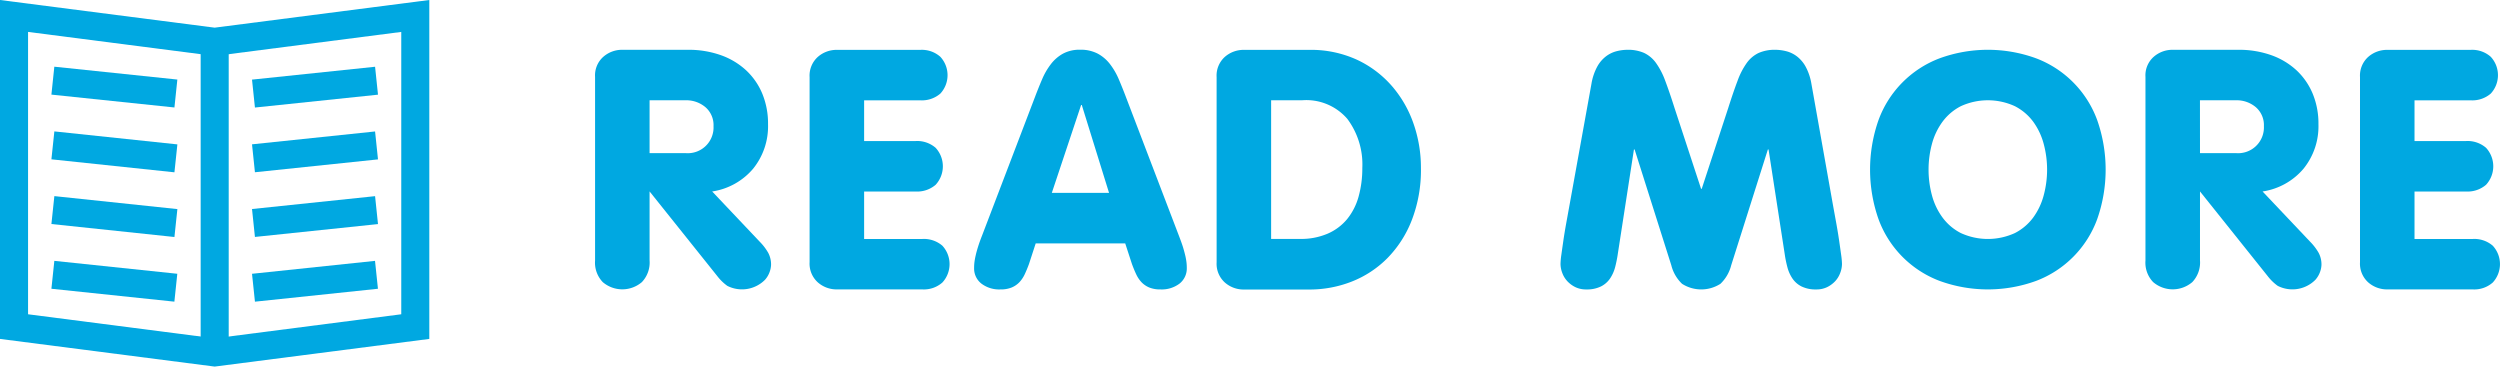 <svg xmlns="http://www.w3.org/2000/svg" width="142.63" height="20.914" viewBox="0 0 142.63 20.914">
  <g id="products_scene_read_more_blue" transform="translate(-622.234 -10540.179)">
    <g id="グループ_8" data-name="グループ 8">
      <g id="グループ_6" data-name="グループ 6">
        <g id="グループ_5" data-name="グループ 5">
          <path id="パス_190" data-name="パス 190" d="M656.184,10544.563a1.412,1.412,0,0,1,.47-1.143,1.621,1.621,0,0,1,1.085-.4h3.743a5.489,5.489,0,0,1,1.882.308,4.17,4.17,0,0,1,1.44.865,3.837,3.837,0,0,1,.922,1.334,4.457,4.457,0,0,1,.326,1.737,3.848,3.848,0,0,1-.854,2.544,3.792,3.792,0,0,1-2.333,1.295l2.707,2.86a3.062,3.062,0,0,1,.49.639,1.416,1.416,0,0,1,.163.679,1.345,1.345,0,0,1-.077.4,1.364,1.364,0,0,1-.269.46,1.849,1.849,0,0,1-2.15.347,2.76,2.76,0,0,1-.576-.562l-3.821-4.778-.038-.048v3.938a1.617,1.617,0,0,1-.442,1.238,1.717,1.717,0,0,1-2.227,0,1.6,1.6,0,0,1-.441-1.229Zm3.11,4.352h2.054a1.47,1.47,0,0,0,1.594-1.536,1.352,1.352,0,0,0-.461-1.085,1.688,1.688,0,0,0-1.133-.394h-2.054Z" fill="#00a8e1"/>
          <path id="パス_191" data-name="パス 191" d="M668.423,10544.575a1.433,1.433,0,0,1,.471-1.151,1.617,1.617,0,0,1,1.085-.4h4.761a1.587,1.587,0,0,1,1.142.395,1.545,1.545,0,0,1,0,2.1,1.612,1.612,0,0,1-1.142.384h-3.206v2.323h2.937a1.606,1.606,0,0,1,1.142.385,1.556,1.556,0,0,1,0,2.111,1.61,1.61,0,0,1-1.142.383h-2.937v2.708h3.321a1.616,1.616,0,0,1,1.143.384,1.548,1.548,0,0,1,0,2.1,1.594,1.594,0,0,1-1.143.393h-4.876a1.615,1.615,0,0,1-1.085-.4,1.435,1.435,0,0,1-.471-1.152Z" fill="#00a8e1"/>
          <path id="パス_192" data-name="パス 192" d="M681.264,10545.759c.141-.373.281-.724.423-1.053a3.9,3.9,0,0,1,.5-.865,2.222,2.222,0,0,1,.691-.6,1.988,1.988,0,0,1,.979-.225,2.092,2.092,0,0,1,1.008.225,2.2,2.2,0,0,1,.7.6,3.94,3.94,0,0,1,.5.865q.211.494.422,1.053l2.995,7.84c.1.262.183.484.241.671s.1.351.134.493.054.268.067.373a2.674,2.674,0,0,1,.019.326,1.1,1.1,0,0,1-.412.895,1.674,1.674,0,0,1-1.085.334,1.645,1.645,0,0,1-.643-.109,1.315,1.315,0,0,1-.442-.3,1.722,1.722,0,0,1-.307-.46c-.084-.178-.163-.371-.24-.58l-.384-1.177h-5.107l-.384,1.177q-.115.313-.24.58a1.748,1.748,0,0,1-.308.46,1.31,1.31,0,0,1-.441.3,1.652,1.652,0,0,1-.643.109,1.67,1.67,0,0,1-1.085-.334,1.093,1.093,0,0,1-.413-.895,2.674,2.674,0,0,1,.019-.326,3.7,3.7,0,0,1,.068-.373q.047-.214.134-.493c.057-.187.137-.409.24-.671Zm2.688.41h-.038l-1.671,5.012h3.264Z" fill="#00a8e1"/>
          <path id="パス_193" data-name="パス 193" d="M691.644,10544.575a1.433,1.433,0,0,1,.47-1.151,1.619,1.619,0,0,1,1.085-.4h3.724a6.3,6.3,0,0,1,2.717.558,5.992,5.992,0,0,1,2,1.5,6.521,6.521,0,0,1,1.238,2.15,7.619,7.619,0,0,1,.423,2.534,7.923,7.923,0,0,1-.519,2.966,6.376,6.376,0,0,1-1.4,2.18,5.894,5.894,0,0,1-2.035,1.334,6.578,6.578,0,0,1-2.42.451H693.2a1.617,1.617,0,0,1-1.085-.4,1.435,1.435,0,0,1-.47-1.152Zm3.11,9.235h1.651a3.847,3.847,0,0,0,1.574-.3,2.976,2.976,0,0,0,1.114-.834,3.52,3.52,0,0,0,.653-1.287,6.023,6.023,0,0,0,.211-1.632,4.338,4.338,0,0,0-.854-2.794,3.091,3.091,0,0,0-2.563-1.065h-1.786Z" fill="#00a8e1"/>
          <path id="パス_194" data-name="パス 194" d="M713.032,10544.946a3.121,3.121,0,0,1,.336-.981,1.866,1.866,0,0,1,.509-.585,1.7,1.7,0,0,1,.6-.283,2.59,2.59,0,0,1,.6-.077,2.266,2.266,0,0,1,.96.181,1.774,1.774,0,0,1,.672.566,4.219,4.219,0,0,1,.529,1.02c.159.422.336.935.527,1.539l1.518,4.625h.038l1.517-4.625q.288-.907.528-1.539a4.186,4.186,0,0,1,.527-1.02,1.776,1.776,0,0,1,.673-.566,2.269,2.269,0,0,1,.96-.181,2.583,2.583,0,0,1,.6.077,1.688,1.688,0,0,1,.605.283,1.879,1.879,0,0,1,.509.585,3.118,3.118,0,0,1,.336.981l1.229,6.911c.064.353.127.7.192,1.058s.118.682.163.99.083.58.115.813a4.215,4.215,0,0,1,.048.52,1.486,1.486,0,0,1-.1.51,1.394,1.394,0,0,1-.288.473,1.586,1.586,0,0,1-.461.34,1.376,1.376,0,0,1-.614.131,1.815,1.815,0,0,1-.845-.171,1.366,1.366,0,0,1-.518-.452,2.1,2.1,0,0,1-.288-.642,6.551,6.551,0,0,1-.154-.755l-.922-5.967h-.038l-2.092,6.607a2.206,2.206,0,0,1-.615,1.059,2.03,2.03,0,0,1-2.189,0,2.2,2.2,0,0,1-.614-1.059l-2.093-6.607h-.038l-.922,5.967a7.024,7.024,0,0,1-.153.755,2.122,2.122,0,0,1-.289.642,1.372,1.372,0,0,1-.518.452,1.815,1.815,0,0,1-.845.171,1.376,1.376,0,0,1-.614-.131,1.571,1.571,0,0,1-.461-.34,1.4,1.4,0,0,1-.288-.473,1.488,1.488,0,0,1-.1-.51,4.218,4.218,0,0,1,.048-.52c.032-.232.07-.5.115-.812s.1-.639.163-.99l.192-1.058Z" fill="#00a8e1"/>
          <path id="パス_195" data-name="パス 195" d="M738.4,10543.507a5.954,5.954,0,0,1,3.485,3.529,8.525,8.525,0,0,1,0,5.641,5.951,5.951,0,0,1-3.485,3.527,8.047,8.047,0,0,1-5.51,0,5.951,5.951,0,0,1-3.485-3.527,8.526,8.526,0,0,1,0-5.641,5.954,5.954,0,0,1,3.485-3.529,8.031,8.031,0,0,1,5.51,0Zm-4.3,2.732a2.994,2.994,0,0,0-1.046.891,3.787,3.787,0,0,0-.6,1.265,5.659,5.659,0,0,0,0,2.923,3.764,3.764,0,0,0,.6,1.264,2.986,2.986,0,0,0,1.046.892,3.7,3.7,0,0,0,3.091,0,3,3,0,0,0,1.047-.892,3.8,3.8,0,0,0,.595-1.264,5.657,5.657,0,0,0,0-2.923,3.825,3.825,0,0,0-.595-1.265,3.007,3.007,0,0,0-1.047-.891,3.694,3.694,0,0,0-3.091,0Z" fill="#00a8e1"/>
          <path id="パス_196" data-name="パス 196" d="M744.637,10544.563a1.412,1.412,0,0,1,.47-1.143,1.623,1.623,0,0,1,1.085-.4h3.744a5.5,5.5,0,0,1,1.882.308,4.17,4.17,0,0,1,1.44.865,3.847,3.847,0,0,1,.921,1.334,4.439,4.439,0,0,1,.327,1.737,3.843,3.843,0,0,1-.855,2.544,3.789,3.789,0,0,1-2.333,1.295l2.708,2.86a3.131,3.131,0,0,1,.49.639,1.416,1.416,0,0,1,.163.679,1.343,1.343,0,0,1-.077.4,1.381,1.381,0,0,1-.269.46,1.849,1.849,0,0,1-2.15.347,2.764,2.764,0,0,1-.577-.562l-3.82-4.778-.038-.048v3.938a1.617,1.617,0,0,1-.442,1.238,1.717,1.717,0,0,1-2.227,0,1.594,1.594,0,0,1-.442-1.229Zm3.111,4.352H749.8a1.472,1.472,0,0,0,1.594-1.536,1.352,1.352,0,0,0-.461-1.085,1.689,1.689,0,0,0-1.133-.394h-2.054Z" fill="#00a8e1"/>
          <path id="パス_197" data-name="パス 197" d="M756.877,10544.575a1.433,1.433,0,0,1,.47-1.151,1.621,1.621,0,0,1,1.085-.4h4.761a1.587,1.587,0,0,1,1.143.395,1.544,1.544,0,0,1,0,2.1,1.613,1.613,0,0,1-1.143.384h-3.206v2.323h2.938a1.608,1.608,0,0,1,1.142.385,1.556,1.556,0,0,1,0,2.111,1.612,1.612,0,0,1-1.142.383h-2.938v2.708h3.322a1.612,1.612,0,0,1,1.142.384,1.546,1.546,0,0,1,0,2.1,1.59,1.59,0,0,1-1.142.393h-4.877a1.619,1.619,0,0,1-1.085-.4,1.435,1.435,0,0,1-.47-1.152Z" fill="#00a8e1"/>
        </g>
      </g>
      <g id="グループ_7" data-name="グループ 7">
        <path id="パス_198" data-name="パス 198" d="M634.481,10561.093l-12.247-1.578v-19.336l12.247,1.578,12.246-1.578v19.336Zm-10.646-2.984,10.646,1.373,10.646-1.373V10542l-10.646,1.373L623.835,10542Z" fill="#00a8e1"/>
        <rect id="長方形_4" data-name="長方形 4" width="1.6" height="17.725" transform="translate(633.682 10542.563)" fill="#00a8e1"/>
        <rect id="長方形_5" data-name="長方形 5" width="1.601" height="7.054" transform="matrix(0.104, -0.995, 0.995, 0.104, 625.167, 10545.577)" fill="#00a8e1"/>
        <rect id="長方形_6" data-name="長方形 6" width="1.601" height="7.054" transform="matrix(0.105, -0.995, 0.995, 0.105, 625.167, 10549.269)" fill="#00a8e1"/>
        <rect id="長方形_7" data-name="長方形 7" width="1.6" height="7.054" transform="matrix(0.105, -0.995, 0.995, 0.105, 625.167, 10552.96)" fill="#00a8e1"/>
        <rect id="長方形_8" data-name="長方形 8" width="1.6" height="7.054" transform="translate(625.167 10556.653) rotate(-84.009)" fill="#00a8e1"/>
        <rect id="長方形_9" data-name="長方形 9" width="7.056" height="1.601" transform="matrix(0.995, -0.104, 0.104, 0.995, 636.612, 10544.721)" fill="#00a8e1"/>
        <rect id="長方形_10" data-name="長方形 10" width="7.056" height="1.601" transform="matrix(0.995, -0.104, 0.104, 0.995, 636.612, 10548.413)" fill="#00a8e1"/>
        <rect id="長方形_11" data-name="長方形 11" width="7.056" height="1.601" transform="matrix(0.995, -0.104, 0.104, 0.995, 636.612, 10552.104)" fill="#00a8e1"/>
        <rect id="長方形_12" data-name="長方形 12" width="7.056" height="1.6" transform="translate(636.612 10555.799) rotate(-5.997)" fill="#00a8e1"/>
      </g>
    </g>
  </g>
</svg>
